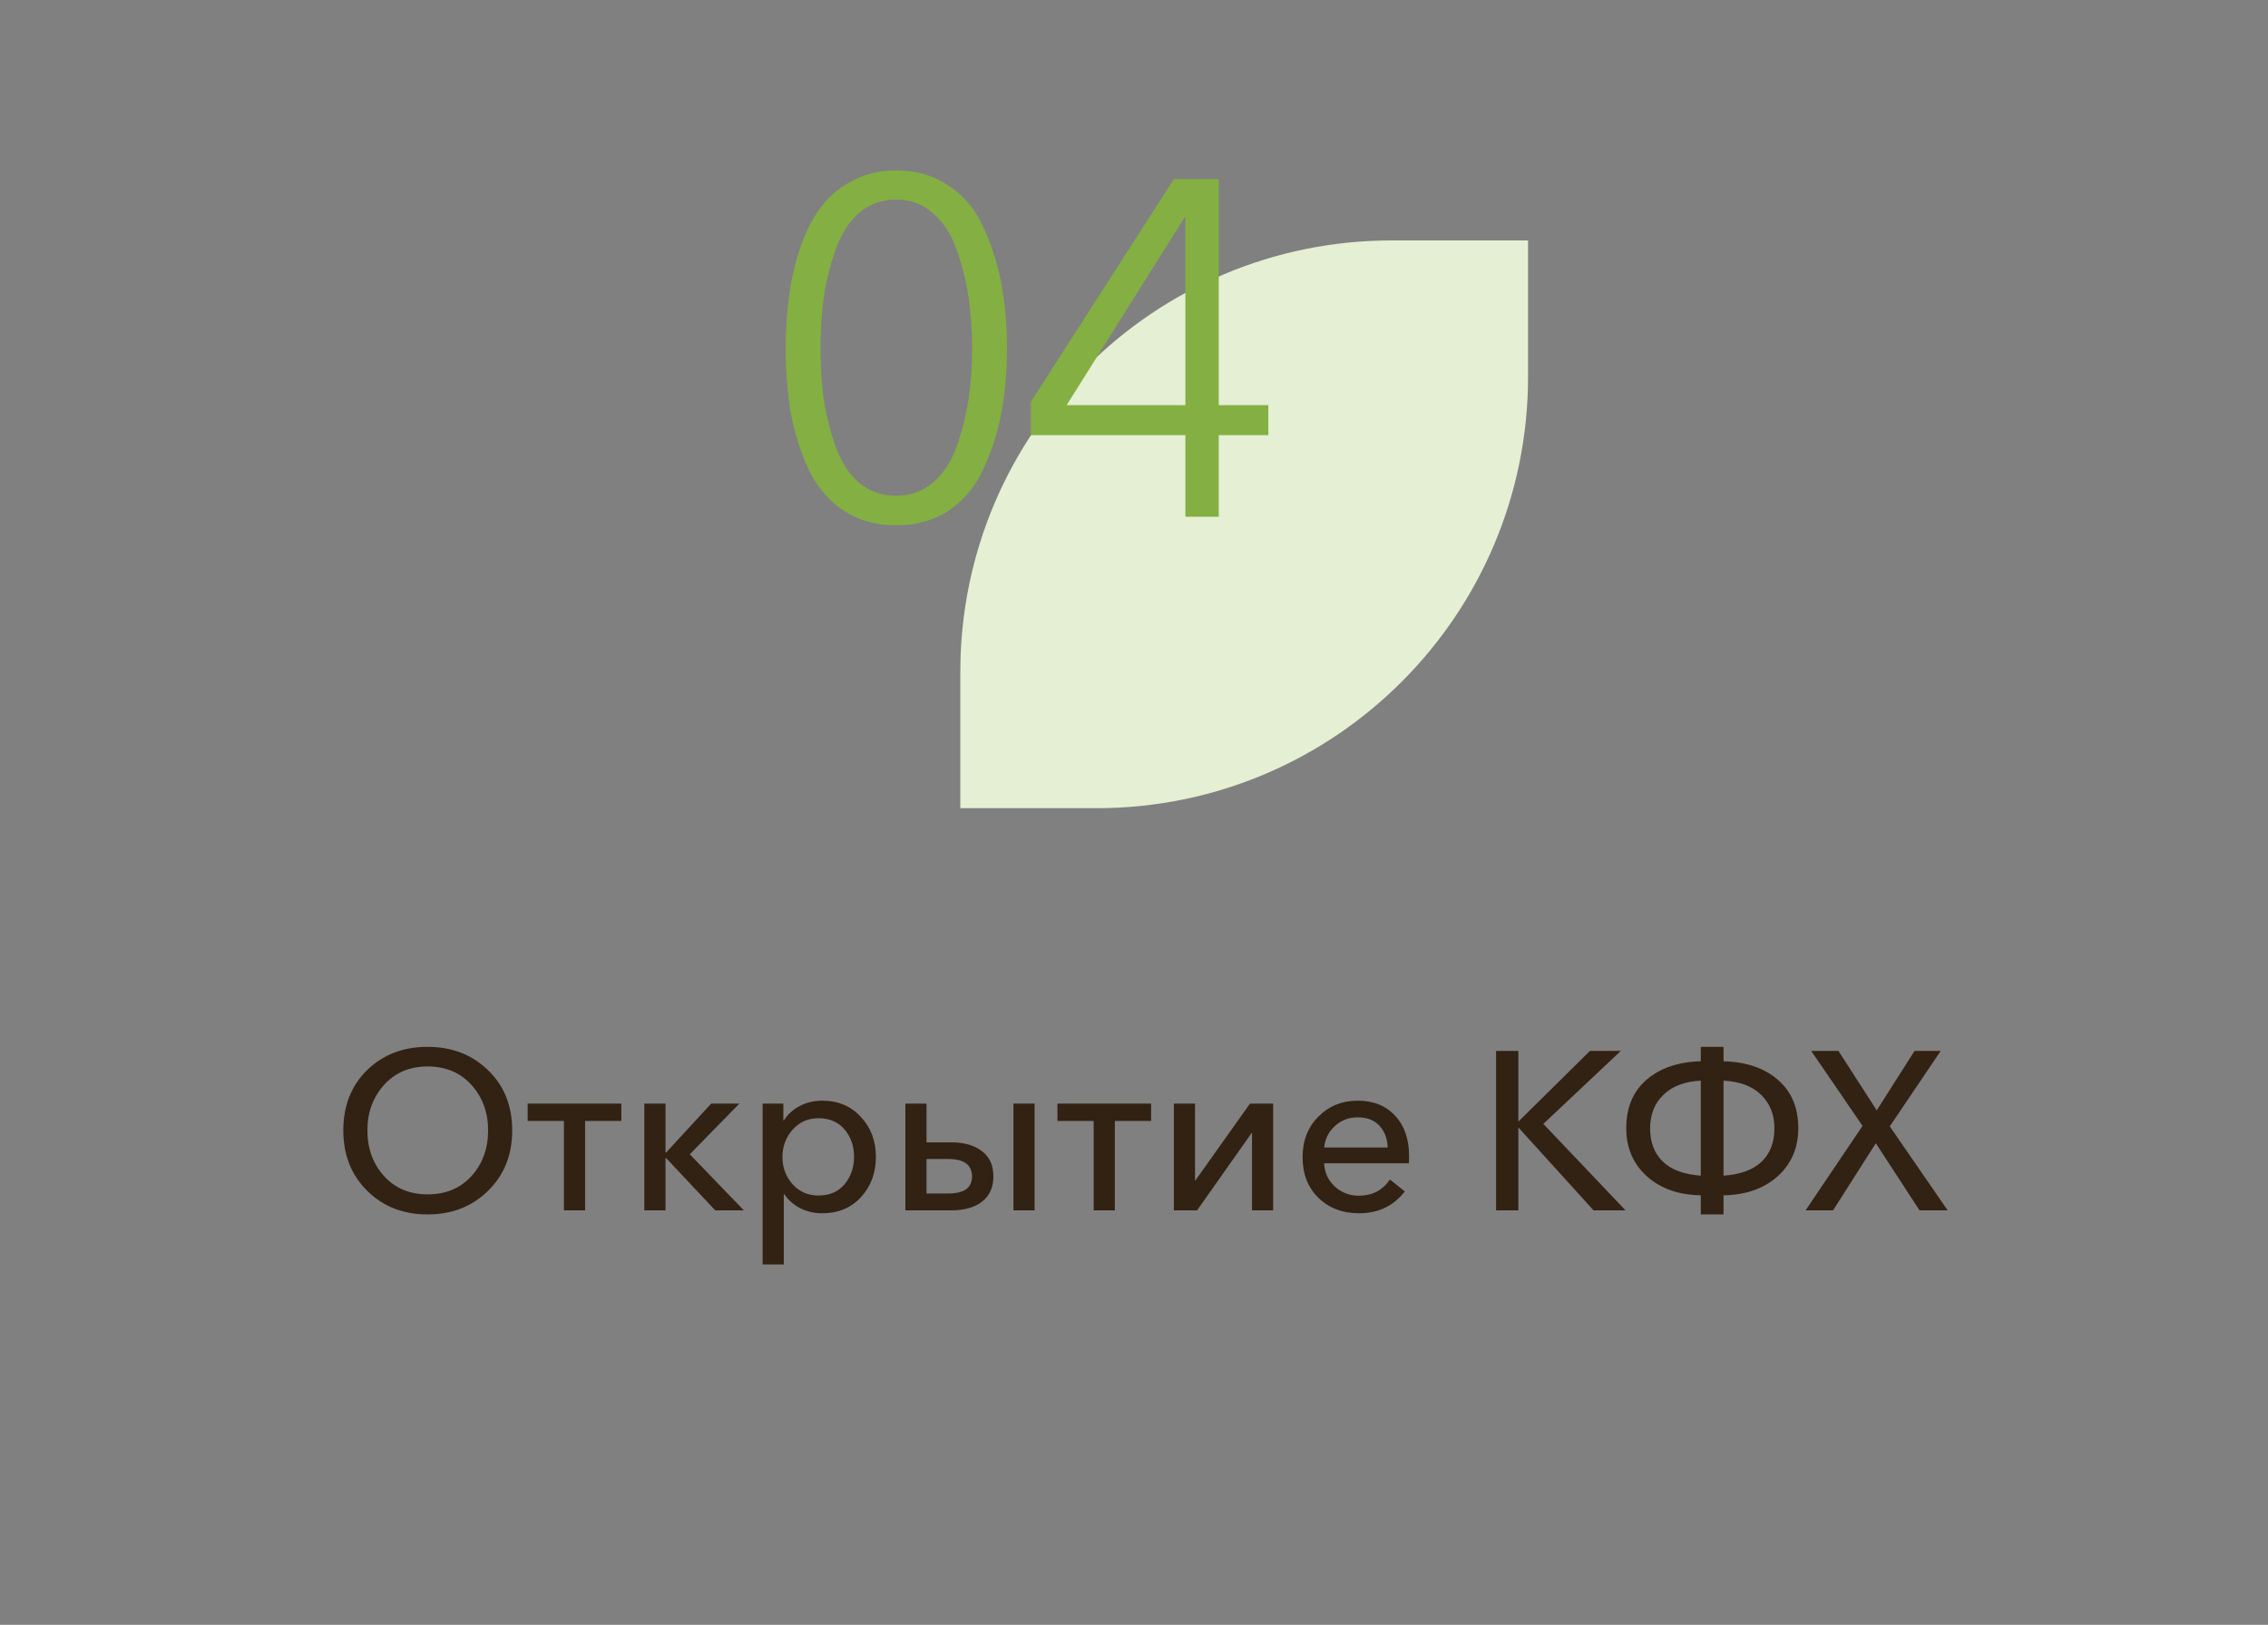 <?xml version="1.0" encoding="UTF-8"?> <svg xmlns="http://www.w3.org/2000/svg" width="141" height="101" viewBox="0 0 141 101" fill="none"><rect x="0" y="0" width="141" height="101" fill="#808080" stroke="none"/> <path d="M26.579 75.49C25.067 75.49 23.816 75 22.827 74.02C21.838 73.04 21.343 71.79 21.343 70.268C21.343 68.738 21.833 67.492 22.813 66.53C23.802 65.56 25.058 65.074 26.579 65.074C28.1 65.074 29.356 65.56 30.345 66.53C31.344 67.492 31.843 68.738 31.843 70.268C31.843 71.79 31.344 73.04 30.345 74.02C29.356 75 28.1 75.49 26.579 75.49ZM26.579 74.244C27.708 74.244 28.618 73.866 29.309 73.11C30 72.345 30.345 71.398 30.345 70.268C30.345 69.148 30 68.206 29.309 67.44C28.618 66.675 27.708 66.292 26.579 66.292C25.468 66.292 24.568 66.675 23.877 67.44C23.186 68.206 22.841 69.148 22.841 70.268C22.841 71.398 23.186 72.345 23.877 73.11C24.568 73.866 25.468 74.244 26.579 74.244ZM35.058 75.238V69.68H32.804V68.602H38.628V69.68H36.374V75.238H35.058ZM40.057 75.238V68.602H41.373V71.64H41.415L44.215 68.602H45.965L42.885 71.752L46.245 75.238H44.467L41.415 71.99H41.373V75.238H40.057ZM47.412 78.598V68.602H48.7V69.638H48.742C48.966 69.274 49.288 68.98 49.708 68.756C50.128 68.532 50.604 68.42 51.136 68.42C52.106 68.42 52.9 68.756 53.516 69.428C54.141 70.091 54.454 70.917 54.454 71.906C54.454 72.905 54.146 73.74 53.53 74.412C52.914 75.084 52.106 75.42 51.108 75.42C50.632 75.42 50.184 75.318 49.764 75.112C49.344 74.898 49.013 74.608 48.77 74.244H48.728V78.598H47.412ZM50.884 74.314C51.575 74.314 52.116 74.081 52.508 73.614C52.9 73.138 53.096 72.569 53.096 71.906C53.096 71.244 52.9 70.679 52.508 70.212C52.116 69.746 51.575 69.512 50.884 69.512C50.23 69.512 49.694 69.75 49.274 70.226C48.854 70.702 48.644 71.267 48.644 71.92C48.644 72.574 48.854 73.138 49.274 73.614C49.694 74.081 50.23 74.314 50.884 74.314ZM56.285 75.238V68.602H57.601V71.01H59.113C59.934 71.01 60.578 71.192 61.045 71.556C61.521 71.911 61.759 72.434 61.759 73.124C61.759 73.806 61.526 74.328 61.059 74.692C60.592 75.056 59.948 75.238 59.127 75.238H56.285ZM57.601 74.188H58.959C59.939 74.188 60.429 73.838 60.429 73.138C60.429 72.41 59.939 72.046 58.959 72.046H57.601V74.188ZM63.005 75.238V68.602H64.321V75.238H63.005ZM67.993 75.238V69.68H65.74V68.602H71.564V69.68H69.309V75.238H67.993ZM72.978 75.238V68.602H74.294V73.39H74.308L77.71 68.602H79.152V75.238H77.836V70.436H77.808L74.42 75.238H72.978ZM84.48 75.42C83.463 75.42 82.623 75.098 81.96 74.454C81.306 73.81 80.98 72.97 80.98 71.934C80.98 70.908 81.306 70.068 81.96 69.414C82.613 68.752 83.43 68.42 84.41 68.42C85.39 68.42 86.165 68.733 86.734 69.358C87.312 69.974 87.602 70.81 87.602 71.864C87.602 72.06 87.597 72.21 87.588 72.312H82.324C82.343 72.882 82.562 73.362 82.982 73.754C83.402 74.137 83.901 74.328 84.48 74.328C85.311 74.328 85.954 73.992 86.412 73.32L87.336 74.062C86.636 74.968 85.684 75.42 84.48 75.42ZM82.324 71.332H86.272C86.253 70.782 86.085 70.334 85.768 69.988C85.451 69.634 84.998 69.456 84.41 69.456C83.85 69.456 83.374 69.638 82.982 70.002C82.59 70.366 82.371 70.81 82.324 71.332ZM93.009 75.238V65.326H94.395V69.694H94.423L98.847 65.326H100.765L95.949 69.862L101.059 75.238H99.071L94.423 70.114H94.395V75.238H93.009ZM105.737 75.49V74.3C104.365 74.282 103.25 73.89 102.391 73.124C101.532 72.35 101.103 71.351 101.103 70.128C101.103 68.85 101.523 67.846 102.363 67.118C103.212 66.39 104.337 66.008 105.737 65.97V65.074H107.151V65.97C108.56 66.008 109.685 66.39 110.525 67.118C111.374 67.846 111.799 68.85 111.799 70.128C111.799 71.351 111.37 72.35 110.511 73.124C109.652 73.89 108.532 74.282 107.151 74.3V75.49H105.737ZM105.737 73.082V67.174C104.72 67.23 103.94 67.529 103.399 68.07C102.858 68.602 102.587 69.293 102.587 70.142C102.587 71.01 102.853 71.701 103.385 72.214C103.917 72.718 104.701 73.008 105.737 73.082ZM107.151 73.082C108.196 73.008 108.985 72.718 109.517 72.214C110.049 71.701 110.315 71.01 110.315 70.142C110.315 69.293 110.044 68.602 109.503 68.07C108.962 67.529 108.178 67.23 107.151 67.174V73.082ZM112.251 75.238L115.793 69.988L112.601 65.326H114.295L116.675 69.022L119.027 65.326H120.651L117.487 70.016L121.085 75.238H119.335L116.619 71.066L113.959 75.238H112.251Z" fill="#322213"></path> <path d="M68.172 50.238C82.988 50.238 94.998 38.228 94.998 23.413L94.998 14.945L86.526 14.945C71.712 14.945 59.702 26.955 59.702 41.77L59.702 50.238L68.172 50.238Z" fill="#E5EFD3"></path> <path d="M55.725 10.596C56.97 10.596 58.057 10.912 58.986 11.545C59.915 12.158 60.627 13.008 61.121 14.095C61.635 15.182 62.011 16.358 62.248 17.623C62.485 18.868 62.603 20.212 62.603 21.655C62.603 23.098 62.485 24.442 62.248 25.687C62.011 26.933 61.635 28.099 61.121 29.186C60.627 30.253 59.915 31.103 58.986 31.736C58.057 32.348 56.97 32.655 55.725 32.655C54.46 32.655 53.363 32.348 52.434 31.736C51.505 31.103 50.784 30.253 50.27 29.186C49.776 28.099 49.41 26.942 49.173 25.717C48.955 24.472 48.846 23.118 48.846 21.655C48.846 20.509 48.916 19.431 49.054 18.423C49.193 17.396 49.42 16.397 49.736 15.429C50.072 14.441 50.497 13.601 51.011 12.909C51.525 12.217 52.177 11.664 52.968 11.248C53.778 10.814 54.697 10.596 55.725 10.596ZM55.725 12.405C54.836 12.405 54.065 12.681 53.412 13.235C52.78 13.788 52.296 14.539 51.96 15.488C51.624 16.437 51.377 17.415 51.218 18.423C51.08 19.431 51.011 20.509 51.011 21.655C51.011 22.802 51.08 23.879 51.218 24.887C51.377 25.875 51.624 26.844 51.96 27.792C52.296 28.721 52.78 29.463 53.412 30.016C54.065 30.55 54.836 30.817 55.725 30.817C56.595 30.817 57.346 30.55 57.978 30.016C58.631 29.463 59.125 28.721 59.461 27.792C59.797 26.863 60.044 25.895 60.202 24.887C60.36 23.859 60.439 22.782 60.439 21.655C60.439 20.529 60.36 19.451 60.202 18.423C60.044 17.396 59.797 16.417 59.461 15.488C59.125 14.539 58.631 13.788 57.978 13.235C57.346 12.681 56.595 12.405 55.725 12.405ZM75.77 11.13V25.183H78.853V27.051H75.77V32.121H73.695V27.051H64.088V24.976L72.983 11.13H75.77ZM73.695 25.183V13.531H73.635L66.312 25.183H73.695Z" fill="#84AF42"></path> </svg> 